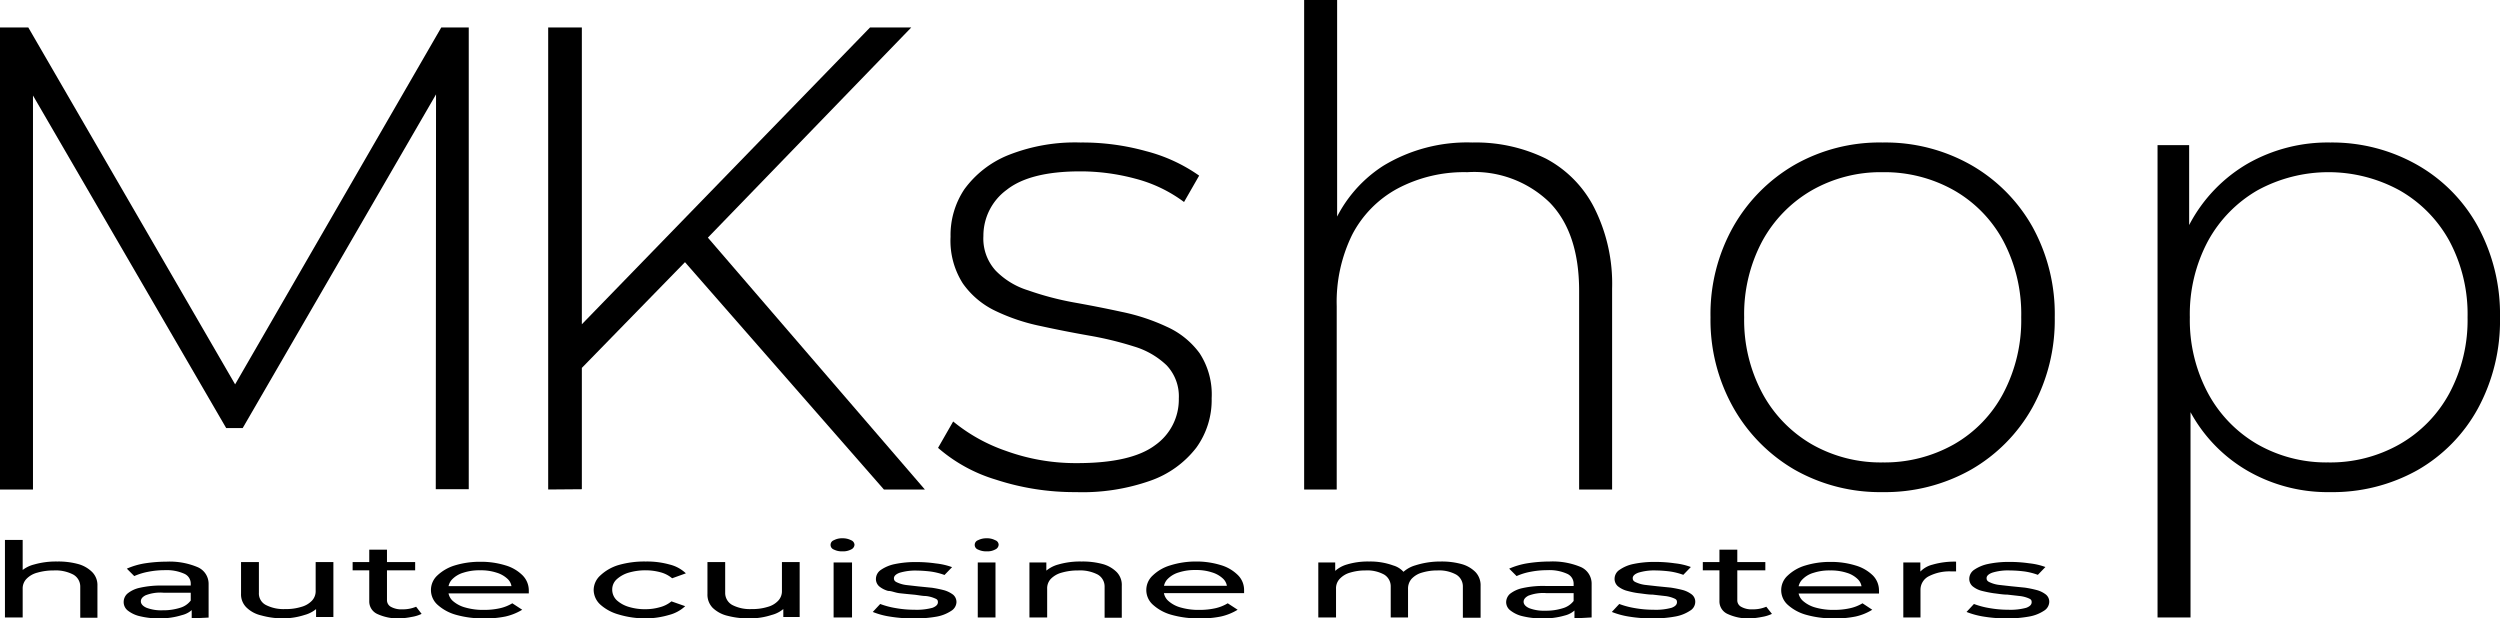 <?xml version="1.0" encoding="UTF-8"?> <svg xmlns="http://www.w3.org/2000/svg" width="181.92" height="44.97" viewBox="0 0 181.92 44.97"><g id="Слой_2" data-name="Слой 2"><g id="Слой_1-2" data-name="Слой 1"><path d="M0,35.62V2H2.06l15.6,26.92h-1.1L32.11,2h2l0,33.6h-2.4L31.73,5.71h.67L17.66,31.15h-1.2L1.68,5.71H2.4V35.62Z"></path><path d="M39.89,35.62V2h2.45v33.6ZM42,27.12l-.1-3.07L63.31,2h3l-15,15.5L49.92,19Zm22.32,8.5L49.2,18.34l1.68-1.78L67.3,35.62Z"></path><path d="M78.29,35.81a18.36,18.36,0,0,1-5.83-.91,11.38,11.38,0,0,1-4.2-2.31l1.1-1.92a12.39,12.39,0,0,0,3.84,2.14,14.87,14.87,0,0,0,5.18.89c2.63,0,4.52-.44,5.67-1.3A4.06,4.06,0,0,0,85.78,29a3.28,3.28,0,0,0-.89-2.42,5.86,5.86,0,0,0-2.38-1.37,24.73,24.73,0,0,0-3.26-.79c-1.19-.21-2.37-.44-3.55-.7a14.13,14.13,0,0,1-3.27-1.1,6.09,6.09,0,0,1-2.37-2,5.77,5.77,0,0,1-.89-3.39,6,6,0,0,1,1-3.45,7.35,7.35,0,0,1,3.17-2.48,13.14,13.14,0,0,1,5.28-.93A17.26,17.26,0,0,1,83.4,11a11.83,11.83,0,0,1,3.86,1.78l-1.1,1.92A10.21,10.21,0,0,0,82.61,13a15.4,15.4,0,0,0-4-.53q-3.65,0-5.35,1.34a4.14,4.14,0,0,0-1.7,3.36,3.46,3.46,0,0,0,.89,2.52,5.6,5.6,0,0,0,2.37,1.44A21.68,21.68,0,0,0,78.1,22c1.18.21,2.36.44,3.55.7a14.68,14.68,0,0,1,3.26,1.08,6,6,0,0,1,2.38,1.92,5.47,5.47,0,0,1,.88,3.28,5.91,5.91,0,0,1-1.12,3.6,7.23,7.23,0,0,1-3.34,2.4A14.84,14.84,0,0,1,78.29,35.81Z"></path><path d="M107.14,10.37a11.59,11.59,0,0,1,5.35,1.17A8.3,8.3,0,0,1,116,15.1,12.3,12.3,0,0,1,117.31,21V35.62h-2.4V21.17q0-4.23-2.14-6.43a7.88,7.88,0,0,0-6-2.21,10.33,10.33,0,0,0-5.09,1.2,8,8,0,0,0-3.29,3.36,11.1,11.1,0,0,0-1.12,5.18V35.62H94.9V0h2.4V17.52l-.44-.77a9.61,9.61,0,0,1,3.79-4.68A11.76,11.76,0,0,1,107.14,10.37Z"></path><path d="M137,35.81a12.6,12.6,0,0,1-6.41-1.63,12.09,12.09,0,0,1-4.46-4.52,13,13,0,0,1-1.66-6.57,12.94,12.94,0,0,1,1.66-6.6A12.09,12.09,0,0,1,130.58,12,12.5,12.5,0,0,1,137,10.37,12.62,12.62,0,0,1,143.42,12a11.9,11.9,0,0,1,4.47,4.49,13.13,13.13,0,0,1,1.63,6.6,13.17,13.17,0,0,1-1.63,6.57,11.9,11.9,0,0,1-4.47,4.52A12.72,12.72,0,0,1,137,35.81Zm0-2.16a10.27,10.27,0,0,0,5.19-1.32,9.25,9.25,0,0,0,3.59-3.72,11.37,11.37,0,0,0,1.3-5.52,11.38,11.38,0,0,0-1.3-5.55,9.3,9.3,0,0,0-3.59-3.69A10.27,10.27,0,0,0,137,12.53a10.11,10.11,0,0,0-5.16,1.32,9.53,9.53,0,0,0-3.6,3.69,11.28,11.28,0,0,0-1.32,5.55,11.27,11.27,0,0,0,1.32,5.52,9.48,9.48,0,0,0,3.6,3.72A10.11,10.11,0,0,0,137,33.65Z"></path><path d="M157,44.93V10.56h2.3v8.21l-.38,4.37.48,4.36V44.93Zm12.57-9.12a11.67,11.67,0,0,1-6-1.54,11,11,0,0,1-4.23-4.39,14,14,0,0,1-1.56-6.79,13.93,13.93,0,0,1,1.56-6.79,11.07,11.07,0,0,1,4.23-4.4,11.76,11.76,0,0,1,6-1.53A12.54,12.54,0,0,1,175.9,12a11.51,11.51,0,0,1,4.41,4.48,13.39,13.39,0,0,1,1.61,6.63,13.38,13.38,0,0,1-1.61,6.62,11.54,11.54,0,0,1-4.41,4.49A12.64,12.64,0,0,1,169.53,35.81Zm-.14-2.16a10.21,10.21,0,0,0,5.18-1.32,9.42,9.42,0,0,0,3.63-3.72,11.27,11.27,0,0,0,1.32-5.52,11.28,11.28,0,0,0-1.32-5.55,9.47,9.47,0,0,0-3.63-3.69,10.78,10.78,0,0,0-10.34,0,9.53,9.53,0,0,0-3.6,3.69,11.28,11.28,0,0,0-1.32,5.55,11.27,11.27,0,0,0,1.32,5.52,9.48,9.48,0,0,0,3.6,3.72A10.11,10.11,0,0,0,169.39,33.65Z"></path><path d="M4.17,40.86a5.5,5.5,0,0,1,1.54.19,2.32,2.32,0,0,1,1,.58,1.35,1.35,0,0,1,.38,1v2.32H5.84V42.69a1,1,0,0,0-.51-.88,2.78,2.78,0,0,0-1.42-.3,4.23,4.23,0,0,0-1.19.16,1.68,1.68,0,0,0-.79.45,1,1,0,0,0-.28.73v2.08H.36V39.29H1.65V42L1.4,41.7a2.25,2.25,0,0,1,1.07-.62A5.8,5.8,0,0,1,4.17,40.86Z"></path><path d="M11.61,45a5.75,5.75,0,0,1-1.39-.15,2.25,2.25,0,0,1-.92-.42A.78.78,0,0,1,9,43.79a.81.81,0,0,1,.28-.6,2.1,2.1,0,0,1,.9-.42,6.94,6.94,0,0,1,1.69-.16H14.1v.52H11.89a2.92,2.92,0,0,0-1.3.19c-.23.12-.34.26-.34.44s.14.35.42.47a3,3,0,0,0,1.16.18,4.1,4.1,0,0,0,1.27-.18,1.49,1.49,0,0,0,.78-.53l.26.5a1.65,1.65,0,0,1-.9.56A5.33,5.33,0,0,1,11.61,45Zm2.34,0v-.85l-.07-.16V42.46a.78.78,0,0,0-.47-.71A3.16,3.16,0,0,0,12,41.49a6.26,6.26,0,0,0-1.23.12,4.51,4.51,0,0,0-1,.31l-.54-.54A5.38,5.38,0,0,1,10.5,41a10.63,10.63,0,0,1,1.62-.13,5.23,5.23,0,0,1,2.26.4,1.32,1.32,0,0,1,.8,1.24v2.43Z"></path><path d="M20.57,45A6,6,0,0,1,19,44.78a2.24,2.24,0,0,1-1.07-.58,1.33,1.33,0,0,1-.39-1V40.9h1.3v2.23a.94.94,0,0,0,.5.89,2.8,2.8,0,0,0,1.42.3,3.72,3.72,0,0,0,1.17-.16,1.66,1.66,0,0,0,.77-.45,1,1,0,0,0,.27-.73V40.9h1.29v4H23V43.84l.21.29a2.24,2.24,0,0,1-1.05.62A5.2,5.2,0,0,1,20.57,45Z"></path><path d="M25.66,41.5v-.6h4.55v.6ZM29.13,45a3.62,3.62,0,0,1-1.67-.32,1,1,0,0,1-.59-.94V40h1.29v3.66a.55.55,0,0,0,.29.5,1.57,1.57,0,0,0,.83.18,2.49,2.49,0,0,0,1-.19l.4.52a2.58,2.58,0,0,1-.71.22A5.77,5.77,0,0,1,29.13,45Z"></path><path d="M35.19,45a7.18,7.18,0,0,1-2-.26A3.34,3.34,0,0,1,31.83,44a1.44,1.44,0,0,1,0-2.13,3.22,3.22,0,0,1,1.28-.73,6.2,6.2,0,0,1,1.84-.26,6,6,0,0,1,1.83.26,2.93,2.93,0,0,1,1.24.72,1.56,1.56,0,0,1,.46,1.1s0,.06,0,.1,0,.08,0,.12H32.36v-.53h5.4l-.53.18a.92.92,0,0,0-.28-.69,2,2,0,0,0-.82-.47,3.62,3.62,0,0,0-1.2-.17,3.7,3.7,0,0,0-1.2.17,1.88,1.88,0,0,0-.82.48,1,1,0,0,0-.29.7V43a1,1,0,0,0,.32.72,2.27,2.27,0,0,0,.93.49,4.64,4.64,0,0,0,1.36.17,5.14,5.14,0,0,0,1.15-.12,3,3,0,0,0,.9-.36l.72.47a4.08,4.08,0,0,1-1.21.49A7.17,7.17,0,0,1,35.19,45Z"></path><path d="M47,45A6.8,6.8,0,0,1,45,44.71,3.34,3.34,0,0,1,43.69,44a1.47,1.47,0,0,1-.49-1.07,1.44,1.44,0,0,1,.49-1.06A3.34,3.34,0,0,1,45,41.12,6.8,6.8,0,0,1,47,40.86a6.11,6.11,0,0,1,1.73.22,2.61,2.61,0,0,1,1.18.64l-1,.36a2.19,2.19,0,0,0-.86-.44A4.15,4.15,0,0,0,47,41.5a4.34,4.34,0,0,0-1.25.17,2.25,2.25,0,0,0-.88.49,1,1,0,0,0-.32.75,1.07,1.07,0,0,0,.32.76,2.25,2.25,0,0,0,.88.49,4,4,0,0,0,1.25.17A3.76,3.76,0,0,0,48,44.19a2.18,2.18,0,0,0,.86-.43l1,.35a2.71,2.71,0,0,1-1.18.64A6.11,6.11,0,0,1,47,45Z"></path><path d="M54.55,45a6,6,0,0,1-1.61-.19,2.33,2.33,0,0,1-1.08-.58,1.37,1.37,0,0,1-.38-1V40.9h1.29v2.23a1,1,0,0,0,.51.89,2.78,2.78,0,0,0,1.42.3,3.72,3.72,0,0,0,1.17-.16,1.62,1.62,0,0,0,.76-.45A1,1,0,0,0,56.9,43V40.9h1.29v4H57V43.84l.2.29a2.15,2.15,0,0,1-1.05.62A5.09,5.09,0,0,1,54.55,45Z"></path><path d="M61.3,40.12a1.27,1.27,0,0,1-.62-.13.36.36,0,0,1,0-.68,1.26,1.26,0,0,1,.62-.14,1.33,1.33,0,0,1,.63.14.38.38,0,0,1,.25.33.4.4,0,0,1-.24.34A1.24,1.24,0,0,1,61.3,40.12Zm-.64,4.81v-4H62v4Z"></path><path d="M66.46,45a10.08,10.08,0,0,1-1.69-.13,5.54,5.54,0,0,1-1.26-.34l.54-.58a5.88,5.88,0,0,0,1.13.3,7.76,7.76,0,0,0,1.37.12,4.44,4.44,0,0,0,1.3-.14c.26-.1.4-.23.4-.41s-.08-.22-.25-.29a2.2,2.2,0,0,0-.64-.16c-.26,0-.55-.07-.88-.1s-.64-.06-1-.1S64.9,43,64.63,43a1.73,1.73,0,0,1-.65-.33.71.71,0,0,1-.24-.56.8.8,0,0,1,.36-.64,2.76,2.76,0,0,1,1-.42,7.31,7.31,0,0,1,1.58-.15,9.78,9.78,0,0,1,1.42.1,5,5,0,0,1,1.18.27l-.55.57a5,5,0,0,0-1-.25,9.26,9.26,0,0,0-1-.07,4,4,0,0,0-1.27.16c-.27.1-.41.24-.41.4s.08.24.25.31a2.24,2.24,0,0,0,.64.18l.88.1,1,.1a8.49,8.49,0,0,1,.88.18,2,2,0,0,1,.65.32.7.7,0,0,1,.25.55.78.78,0,0,1-.38.63,2.85,2.85,0,0,1-1.06.42A8.64,8.64,0,0,1,66.46,45Z"></path><path d="M71.8,40.12a1.34,1.34,0,0,1-.63-.13.36.36,0,0,1,0-.68,1.33,1.33,0,0,1,.63-.14,1.26,1.26,0,0,1,.62.14.36.36,0,0,1,.25.33.4.4,0,0,1-.24.34A1.18,1.18,0,0,1,71.8,40.12Zm-.65,4.81v-4h1.29v4Z"></path><path d="M78.71,40.86a5.57,5.57,0,0,1,1.55.19,2.32,2.32,0,0,1,1,.58,1.34,1.34,0,0,1,.37,1v2.32H80.38V42.69a1,1,0,0,0-.5-.88,2.8,2.8,0,0,0-1.42-.3,4.25,4.25,0,0,0-1.2.16,1.73,1.73,0,0,0-.79.45,1,1,0,0,0-.27.73v2.08H74.91v-4h1.23V42l-.2-.29A2.29,2.29,0,0,1,77,41.08,5.73,5.73,0,0,1,78.71,40.86Z"></path><path d="M87.25,45a7.18,7.18,0,0,1-2-.26A3.34,3.34,0,0,1,83.89,44a1.43,1.43,0,0,1,0-2.13,3.11,3.11,0,0,1,1.27-.73A6.2,6.2,0,0,1,87,40.86a6,6,0,0,1,1.83.26,2.93,2.93,0,0,1,1.24.72,1.52,1.52,0,0,1,.46,1.1s0,.06,0,.1,0,.08,0,.12H84.42v-.53h5.4l-.53.18a.92.92,0,0,0-.28-.69,2,2,0,0,0-.82-.47,3.62,3.62,0,0,0-1.2-.17,3.7,3.7,0,0,0-1.2.17,1.88,1.88,0,0,0-.82.48,1,1,0,0,0-.29.7V43a1,1,0,0,0,.33.72,2.22,2.22,0,0,0,.92.49,4.64,4.64,0,0,0,1.36.17,5.14,5.14,0,0,0,1.15-.12,3,3,0,0,0,.9-.36l.72.47a4,4,0,0,1-1.21.49A7.17,7.17,0,0,1,87.25,45Z"></path><path d="M104.85,40.86a5.4,5.4,0,0,1,1.52.19,2.29,2.29,0,0,1,1,.58,1.39,1.39,0,0,1,.37,1v2.32h-1.29V42.69a1,1,0,0,0-.49-.88,2.59,2.59,0,0,0-1.36-.3,3.8,3.8,0,0,0-1.13.16,1.64,1.64,0,0,0-.75.45,1.07,1.07,0,0,0-.26.73v2.08H101.2V42.69a1,1,0,0,0-.48-.88,2.56,2.56,0,0,0-1.36-.3,3.78,3.78,0,0,0-1.12.16,1.64,1.64,0,0,0-.75.45,1,1,0,0,0-.27.73v2.08H95.93v-4h1.23V42L97,41.7a2.19,2.19,0,0,1,1-.62,5.31,5.31,0,0,1,1.63-.22,4.88,4.88,0,0,1,1.76.29,1.58,1.58,0,0,1,1,.86l-.53-.12a2.24,2.24,0,0,1,1.13-.75A6,6,0,0,1,104.85,40.86Z"></path><path d="M112.23,45a5.75,5.75,0,0,1-1.39-.15,2.25,2.25,0,0,1-.92-.42.76.76,0,0,1-.32-.61.83.83,0,0,1,.27-.6,2.22,2.22,0,0,1,.9-.42,6.94,6.94,0,0,1,1.69-.16h2.26v.52h-2.2a3,3,0,0,0-1.31.19c-.22.12-.34.26-.34.44s.14.35.42.47a3,3,0,0,0,1.16.18,4.05,4.05,0,0,0,1.27-.18,1.52,1.52,0,0,0,.79-.53l.25.5a1.65,1.65,0,0,1-.9.56A5.33,5.33,0,0,1,112.23,45Zm2.34,0v-.85l-.06-.16V42.46a.79.79,0,0,0-.48-.71,3.14,3.14,0,0,0-1.43-.26,6.36,6.36,0,0,0-1.24.12,4.41,4.41,0,0,0-1,.31l-.54-.54a5.43,5.43,0,0,1,1.32-.39,10.63,10.63,0,0,1,1.62-.13,5.28,5.28,0,0,1,2.27.4,1.32,1.32,0,0,1,.79,1.24v2.43Z"></path><path d="M120.24,45a10.16,10.16,0,0,1-1.69-.13,5.86,5.86,0,0,1-1.26-.34l.54-.58a6.08,6.08,0,0,0,1.13.3,7.84,7.84,0,0,0,1.37.12,4.35,4.35,0,0,0,1.3-.14c.27-.1.4-.23.4-.41s-.08-.22-.24-.29a2.29,2.29,0,0,0-.64-.16l-.88-.1c-.33,0-.65-.06-1-.1s-.62-.11-.89-.18a1.8,1.8,0,0,1-.65-.33.71.71,0,0,1-.24-.56.78.78,0,0,1,.37-.64,2.7,2.7,0,0,1,1-.42,7.4,7.4,0,0,1,1.59-.15,9.88,9.88,0,0,1,1.42.1,4.83,4.83,0,0,1,1.17.27l-.55.57a4.82,4.82,0,0,0-1-.25,9.26,9.26,0,0,0-1-.07,3.93,3.93,0,0,0-1.26.16c-.28.1-.42.24-.42.4s.08.24.25.31a2.34,2.34,0,0,0,.64.18l.89.1,1,.1c.32.05.61.11.88.18a1.92,1.92,0,0,1,.64.32.67.67,0,0,1,.25.55.75.75,0,0,1-.38.63,2.85,2.85,0,0,1-1.06.42A8.57,8.57,0,0,1,120.24,45Z"></path><path d="M123.91,41.5v-.6h4.55v.6ZM127.39,45a3.59,3.59,0,0,1-1.67-.32,1,1,0,0,1-.6-.94V40h1.3v3.66a.53.53,0,0,0,.29.5,1.53,1.53,0,0,0,.82.18,2.46,2.46,0,0,0,1-.19l.41.52a2.69,2.69,0,0,1-.71.22A5.87,5.87,0,0,1,127.39,45Z"></path><path d="M133.44,45a7.16,7.16,0,0,1-2-.26,3.32,3.32,0,0,1-1.35-.73,1.43,1.43,0,0,1,0-2.13,3.15,3.15,0,0,1,1.28-.73,6.08,6.08,0,0,1,1.83-.26,6,6,0,0,1,1.83.26,3,3,0,0,1,1.25.72,1.55,1.55,0,0,1,.45,1.1.38.38,0,0,1,0,.1.5.5,0,0,1,0,.12h-6.07v-.53H136l-.53.18a.92.92,0,0,0-.28-.69,1.93,1.93,0,0,0-.81-.47,3.72,3.72,0,0,0-1.21-.17,3.64,3.64,0,0,0-1.19.17,1.82,1.82,0,0,0-.82.48,1,1,0,0,0-.3.7V43a1,1,0,0,0,.33.72,2.29,2.29,0,0,0,.92.49,4.73,4.73,0,0,0,1.36.17,5.14,5.14,0,0,0,1.15-.12,3,3,0,0,0,.91-.36l.71.47a3.9,3.9,0,0,1-1.2.49A7.26,7.26,0,0,1,133.44,45Z"></path><path d="M138.5,44.93v-4h1.24V42l-.12-.27a1.84,1.84,0,0,1,1-.64,5.71,5.71,0,0,1,1.72-.22v.71H142a3.3,3.3,0,0,0-1.64.35,1.1,1.1,0,0,0-.61,1v2Z"></path><path d="M146.05,45a10.16,10.16,0,0,1-1.69-.13,5.86,5.86,0,0,1-1.26-.34l.54-.58a5.88,5.88,0,0,0,1.13.3,7.84,7.84,0,0,0,1.37.12,4.39,4.39,0,0,0,1.3-.14c.27-.1.4-.23.4-.41s-.08-.22-.24-.29a2.29,2.29,0,0,0-.64-.16l-.88-.1c-.33,0-.65-.06-1-.1a8.71,8.71,0,0,1-.89-.18,1.73,1.73,0,0,1-.65-.33.71.71,0,0,1-.24-.56.8.8,0,0,1,.36-.64,2.83,2.83,0,0,1,1-.42,7.31,7.31,0,0,1,1.58-.15,9.78,9.78,0,0,1,1.42.1,4.92,4.92,0,0,1,1.18.27l-.55.57a4.82,4.82,0,0,0-1-.25,9.26,9.26,0,0,0-1.05-.07,3.88,3.88,0,0,0-1.26.16c-.28.1-.42.24-.42.4s.08.24.25.31a2.24,2.24,0,0,0,.64.18l.89.1,1,.1a8,8,0,0,1,.88.18,1.88,1.88,0,0,1,.65.32.67.67,0,0,1,.25.55.78.78,0,0,1-.38.63,2.85,2.85,0,0,1-1.06.42A8.57,8.57,0,0,1,146.05,45Z"></path></g></g></svg> 